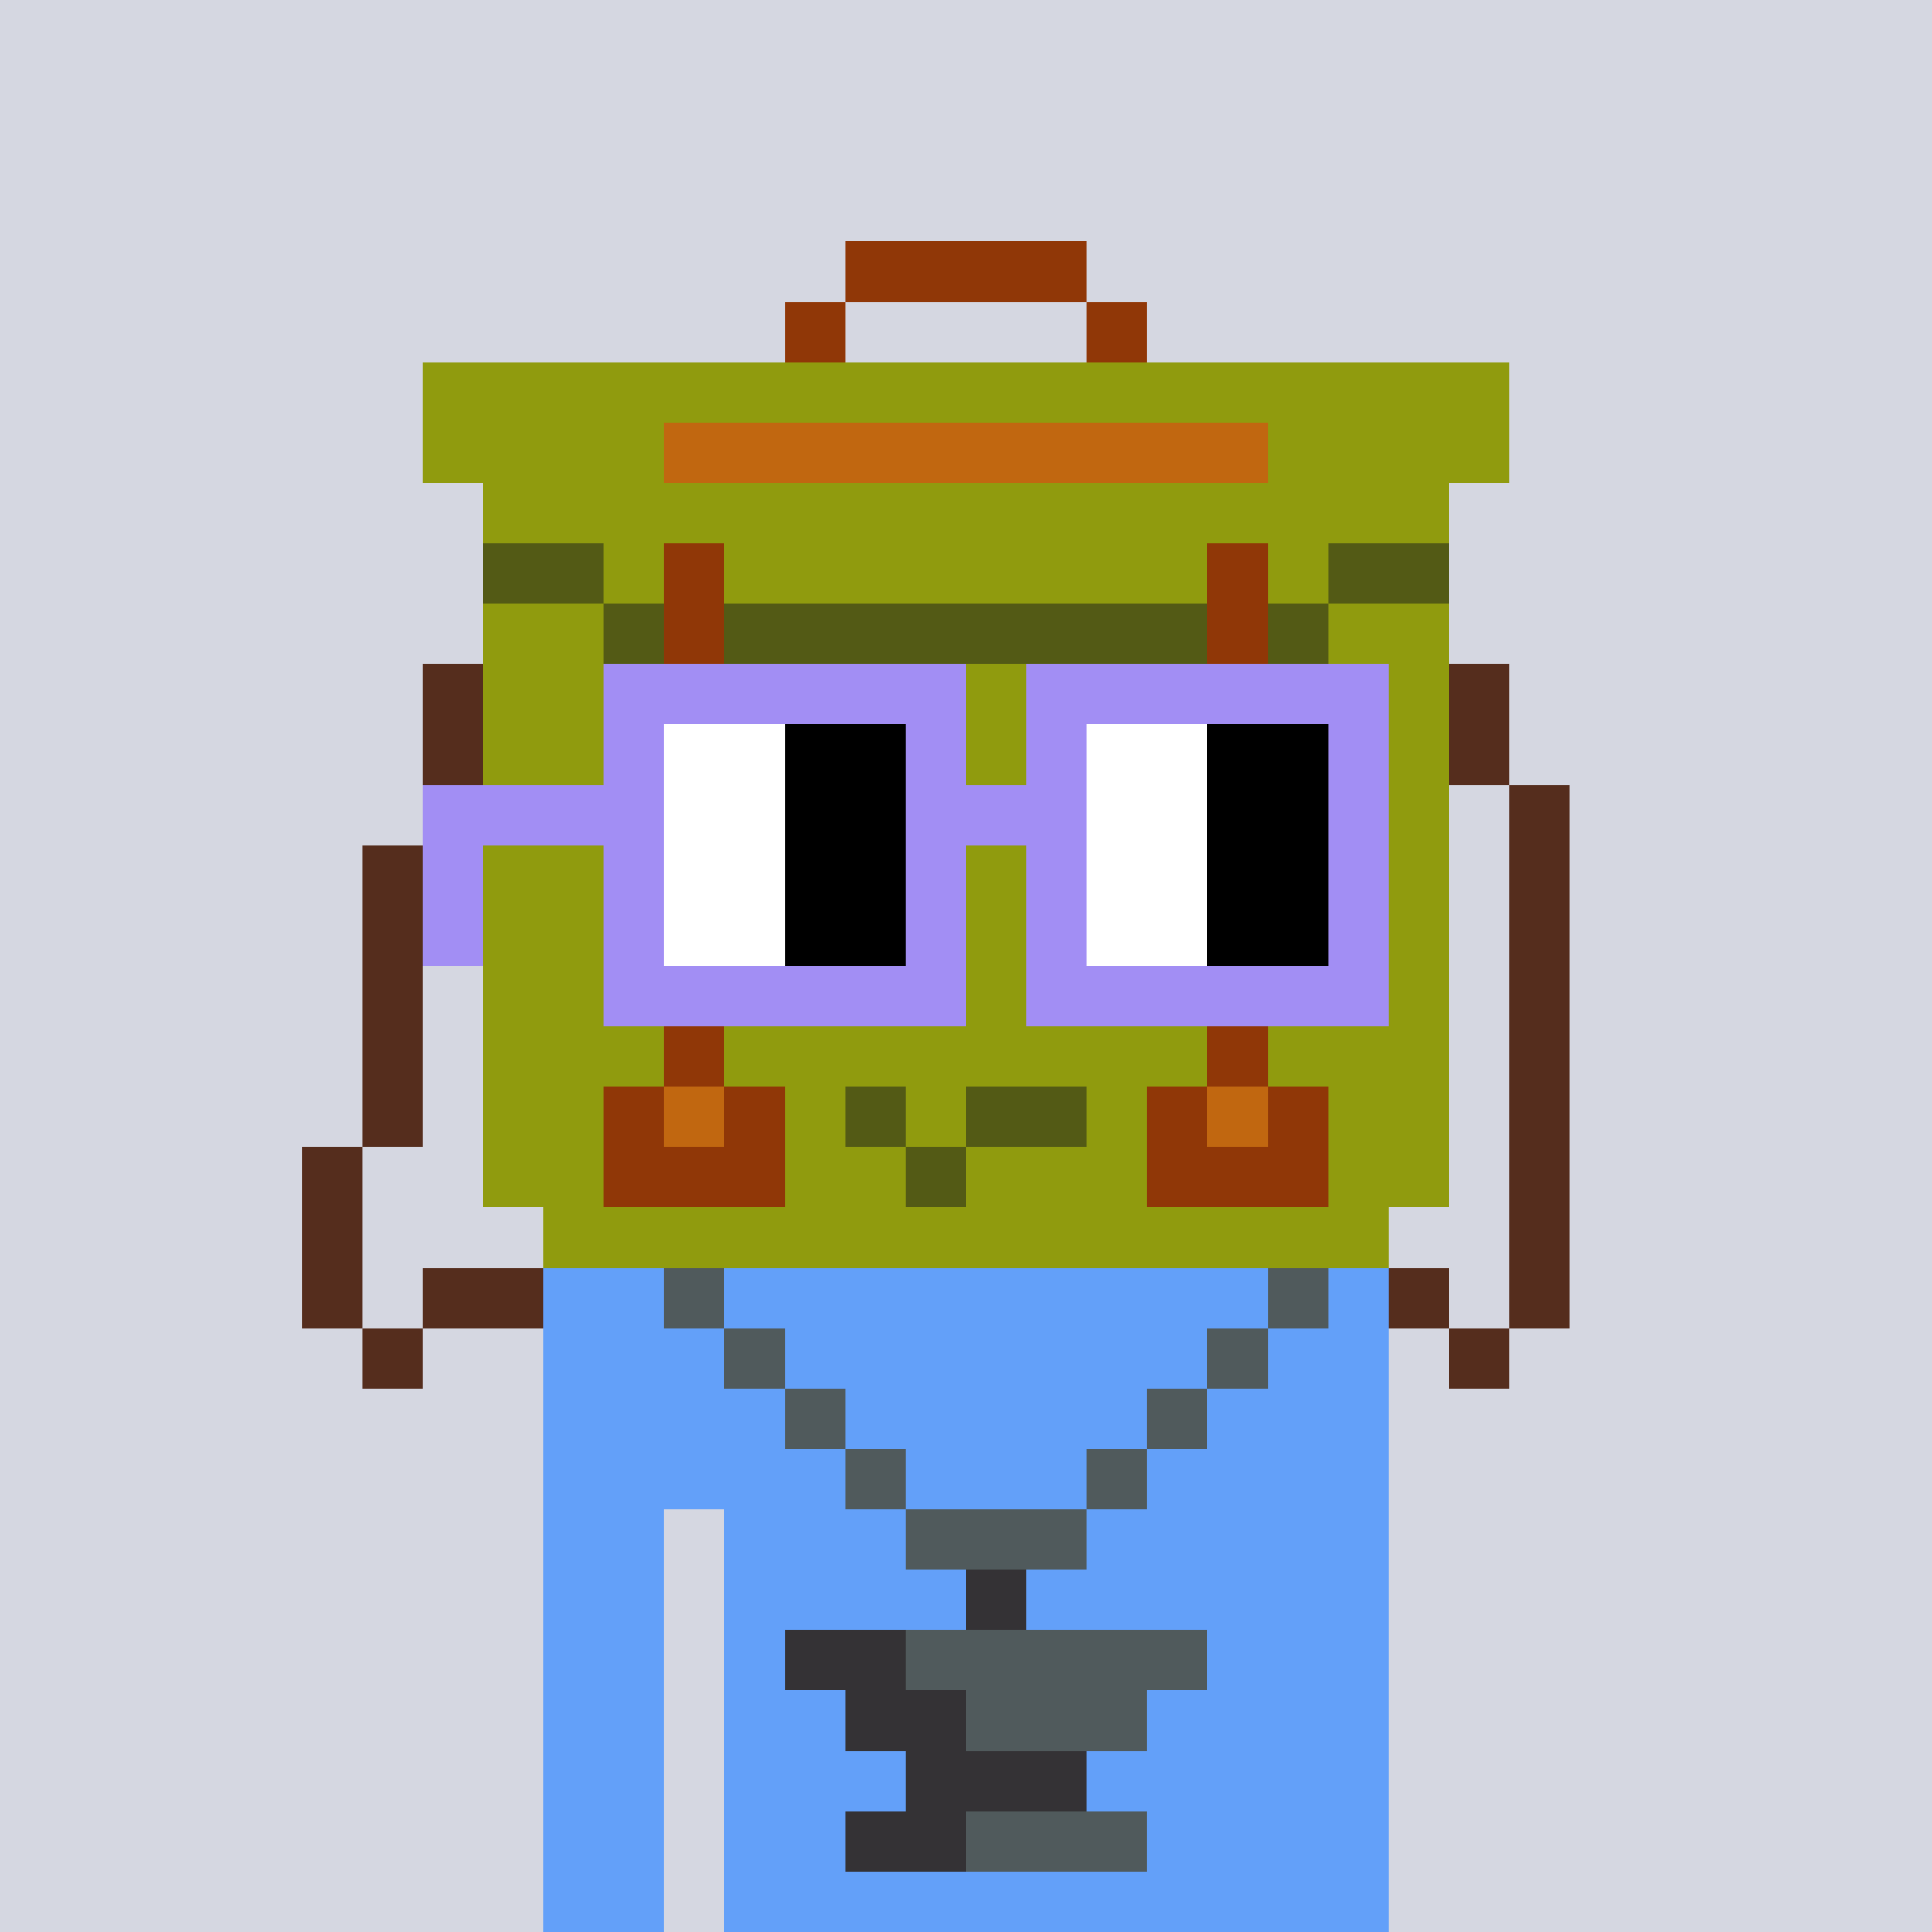 <svg width="320" height="320" viewBox="0 0 320 320" xmlns="http://www.w3.org/2000/svg" shape-rendering="crispEdges"><rect width="100%" height="100%" fill="#d5d7e1" /><rect width="140" height="10" x="90" y="210" fill="#63a0f9" /><rect width="140" height="10" x="90" y="220" fill="#63a0f9" /><rect width="140" height="10" x="90" y="230" fill="#63a0f9" /><rect width="140" height="10" x="90" y="240" fill="#63a0f9" /><rect width="20" height="10" x="90" y="250" fill="#63a0f9" /><rect width="110" height="10" x="120" y="250" fill="#63a0f9" /><rect width="20" height="10" x="90" y="260" fill="#63a0f9" /><rect width="110" height="10" x="120" y="260" fill="#63a0f9" /><rect width="20" height="10" x="90" y="270" fill="#63a0f9" /><rect width="110" height="10" x="120" y="270" fill="#63a0f9" /><rect width="20" height="10" x="90" y="280" fill="#63a0f9" /><rect width="110" height="10" x="120" y="280" fill="#63a0f9" /><rect width="20" height="10" x="90" y="290" fill="#63a0f9" /><rect width="110" height="10" x="120" y="290" fill="#63a0f9" /><rect width="20" height="10" x="90" y="300" fill="#63a0f9" /><rect width="110" height="10" x="120" y="300" fill="#63a0f9" /><rect width="20" height="10" x="90" y="310" fill="#63a0f9" /><rect width="110" height="10" x="120" y="310" fill="#63a0f9" /><rect width="10" height="10" x="110" y="210" fill="#505a5c" /><rect width="10" height="10" x="210" y="210" fill="#505a5c" /><rect width="10" height="10" x="120" y="220" fill="#505a5c" /><rect width="10" height="10" x="200" y="220" fill="#505a5c" /><rect width="10" height="10" x="130" y="230" fill="#505a5c" /><rect width="10" height="10" x="190" y="230" fill="#505a5c" /><rect width="10" height="10" x="140" y="240" fill="#505a5c" /><rect width="10" height="10" x="180" y="240" fill="#505a5c" /><rect width="30" height="10" x="150" y="250" fill="#505a5c" /><rect width="10" height="10" x="160" y="260" fill="#343235" /><rect width="20" height="10" x="130" y="270" fill="#343235" /><rect width="50" height="10" x="150" y="270" fill="#505a5c" /><rect width="20" height="10" x="140" y="280" fill="#343235" /><rect width="30" height="10" x="160" y="280" fill="#505a5c" /><rect width="30" height="10" x="150" y="290" fill="#343235" /><rect width="20" height="10" x="140" y="300" fill="#343235" /><rect width="30" height="10" x="160" y="300" fill="#505a5c" /><rect width="40" height="10" x="140" y="40" fill="#903707" /><rect width="10" height="10" x="130" y="50" fill="#903707" /><rect width="10" height="10" x="180" y="50" fill="#903707" /><rect width="180" height="10" x="70" y="60" fill="#909b0e" /><rect width="40" height="10" x="70" y="70" fill="#909b0e" /><rect width="100" height="10" x="110" y="70" fill="#c16710" /><rect width="40" height="10" x="210" y="70" fill="#909b0e" /><rect width="160" height="10" x="80" y="80" fill="#909b0e" /><rect width="20" height="10" x="80" y="90" fill="#535a15" /><rect width="10" height="10" x="100" y="90" fill="#909b0e" /><rect width="10" height="10" x="110" y="90" fill="#903707" /><rect width="80" height="10" x="120" y="90" fill="#909b0e" /><rect width="10" height="10" x="200" y="90" fill="#903707" /><rect width="10" height="10" x="210" y="90" fill="#909b0e" /><rect width="20" height="10" x="220" y="90" fill="#535a15" /><rect width="20" height="10" x="80" y="100" fill="#909b0e" /><rect width="10" height="10" x="100" y="100" fill="#535a15" /><rect width="10" height="10" x="110" y="100" fill="#903707" /><rect width="80" height="10" x="120" y="100" fill="#535a15" /><rect width="10" height="10" x="200" y="100" fill="#903707" /><rect width="10" height="10" x="210" y="100" fill="#535a15" /><rect width="20" height="10" x="220" y="100" fill="#909b0e" /><rect width="10" height="10" x="70" y="110" fill="#552d1d" /><rect width="160" height="10" x="80" y="110" fill="#909b0e" /><rect width="10" height="10" x="240" y="110" fill="#552d1d" /><rect width="10" height="10" x="70" y="120" fill="#552d1d" /><rect width="160" height="10" x="80" y="120" fill="#909b0e" /><rect width="10" height="10" x="240" y="120" fill="#552d1d" /><rect width="10" height="10" x="70" y="130" fill="#552d1d" /><rect width="160" height="10" x="80" y="130" fill="#909b0e" /><rect width="10" height="10" x="250" y="130" fill="#552d1d" /><rect width="10" height="10" x="60" y="140" fill="#552d1d" /><rect width="160" height="10" x="80" y="140" fill="#909b0e" /><rect width="10" height="10" x="250" y="140" fill="#552d1d" /><rect width="10" height="10" x="60" y="150" fill="#552d1d" /><rect width="160" height="10" x="80" y="150" fill="#909b0e" /><rect width="10" height="10" x="250" y="150" fill="#552d1d" /><rect width="10" height="10" x="60" y="160" fill="#552d1d" /><rect width="160" height="10" x="80" y="160" fill="#909b0e" /><rect width="10" height="10" x="250" y="160" fill="#552d1d" /><rect width="10" height="10" x="60" y="170" fill="#552d1d" /><rect width="30" height="10" x="80" y="170" fill="#909b0e" /><rect width="10" height="10" x="110" y="170" fill="#903707" /><rect width="80" height="10" x="120" y="170" fill="#909b0e" /><rect width="10" height="10" x="200" y="170" fill="#903707" /><rect width="30" height="10" x="210" y="170" fill="#909b0e" /><rect width="10" height="10" x="250" y="170" fill="#552d1d" /><rect width="10" height="10" x="60" y="180" fill="#552d1d" /><rect width="20" height="10" x="80" y="180" fill="#909b0e" /><rect width="10" height="10" x="100" y="180" fill="#903707" /><rect width="10" height="10" x="110" y="180" fill="#c16710" /><rect width="10" height="10" x="120" y="180" fill="#903707" /><rect width="10" height="10" x="130" y="180" fill="#909b0e" /><rect width="10" height="10" x="140" y="180" fill="#535a15" /><rect width="10" height="10" x="150" y="180" fill="#909b0e" /><rect width="20" height="10" x="160" y="180" fill="#535a15" /><rect width="10" height="10" x="180" y="180" fill="#909b0e" /><rect width="10" height="10" x="190" y="180" fill="#903707" /><rect width="10" height="10" x="200" y="180" fill="#c16710" /><rect width="10" height="10" x="210" y="180" fill="#903707" /><rect width="20" height="10" x="220" y="180" fill="#909b0e" /><rect width="10" height="10" x="250" y="180" fill="#552d1d" /><rect width="10" height="10" x="50" y="190" fill="#552d1d" /><rect width="20" height="10" x="80" y="190" fill="#909b0e" /><rect width="30" height="10" x="100" y="190" fill="#903707" /><rect width="20" height="10" x="130" y="190" fill="#909b0e" /><rect width="10" height="10" x="150" y="190" fill="#535a15" /><rect width="30" height="10" x="160" y="190" fill="#909b0e" /><rect width="30" height="10" x="190" y="190" fill="#903707" /><rect width="20" height="10" x="220" y="190" fill="#909b0e" /><rect width="10" height="10" x="250" y="190" fill="#552d1d" /><rect width="10" height="10" x="50" y="200" fill="#552d1d" /><rect width="140" height="10" x="90" y="200" fill="#909b0e" /><rect width="10" height="10" x="250" y="200" fill="#552d1d" /><rect width="10" height="10" x="50" y="210" fill="#552d1d" /><rect width="20" height="10" x="70" y="210" fill="#552d1d" /><rect width="10" height="10" x="230" y="210" fill="#552d1d" /><rect width="10" height="10" x="250" y="210" fill="#552d1d" /><rect width="10" height="10" x="60" y="220" fill="#552d1d" /><rect width="10" height="10" x="240" y="220" fill="#552d1d" /><rect width="60" height="10" x="100" y="110" fill="#a28ef4" /><rect width="60" height="10" x="170" y="110" fill="#a28ef4" /><rect width="10" height="10" x="100" y="120" fill="#a28ef4" /><rect width="20" height="10" x="110" y="120" fill="#ffffff" /><rect width="20" height="10" x="130" y="120" fill="#000000" /><rect width="10" height="10" x="150" y="120" fill="#a28ef4" /><rect width="10" height="10" x="170" y="120" fill="#a28ef4" /><rect width="20" height="10" x="180" y="120" fill="#ffffff" /><rect width="20" height="10" x="200" y="120" fill="#000000" /><rect width="10" height="10" x="220" y="120" fill="#a28ef4" /><rect width="40" height="10" x="70" y="130" fill="#a28ef4" /><rect width="20" height="10" x="110" y="130" fill="#ffffff" /><rect width="20" height="10" x="130" y="130" fill="#000000" /><rect width="30" height="10" x="150" y="130" fill="#a28ef4" /><rect width="20" height="10" x="180" y="130" fill="#ffffff" /><rect width="20" height="10" x="200" y="130" fill="#000000" /><rect width="10" height="10" x="220" y="130" fill="#a28ef4" /><rect width="10" height="10" x="70" y="140" fill="#a28ef4" /><rect width="10" height="10" x="100" y="140" fill="#a28ef4" /><rect width="20" height="10" x="110" y="140" fill="#ffffff" /><rect width="20" height="10" x="130" y="140" fill="#000000" /><rect width="10" height="10" x="150" y="140" fill="#a28ef4" /><rect width="10" height="10" x="170" y="140" fill="#a28ef4" /><rect width="20" height="10" x="180" y="140" fill="#ffffff" /><rect width="20" height="10" x="200" y="140" fill="#000000" /><rect width="10" height="10" x="220" y="140" fill="#a28ef4" /><rect width="10" height="10" x="70" y="150" fill="#a28ef4" /><rect width="10" height="10" x="100" y="150" fill="#a28ef4" /><rect width="20" height="10" x="110" y="150" fill="#ffffff" /><rect width="20" height="10" x="130" y="150" fill="#000000" /><rect width="10" height="10" x="150" y="150" fill="#a28ef4" /><rect width="10" height="10" x="170" y="150" fill="#a28ef4" /><rect width="20" height="10" x="180" y="150" fill="#ffffff" /><rect width="20" height="10" x="200" y="150" fill="#000000" /><rect width="10" height="10" x="220" y="150" fill="#a28ef4" /><rect width="60" height="10" x="100" y="160" fill="#a28ef4" /><rect width="60" height="10" x="170" y="160" fill="#a28ef4" /></svg>